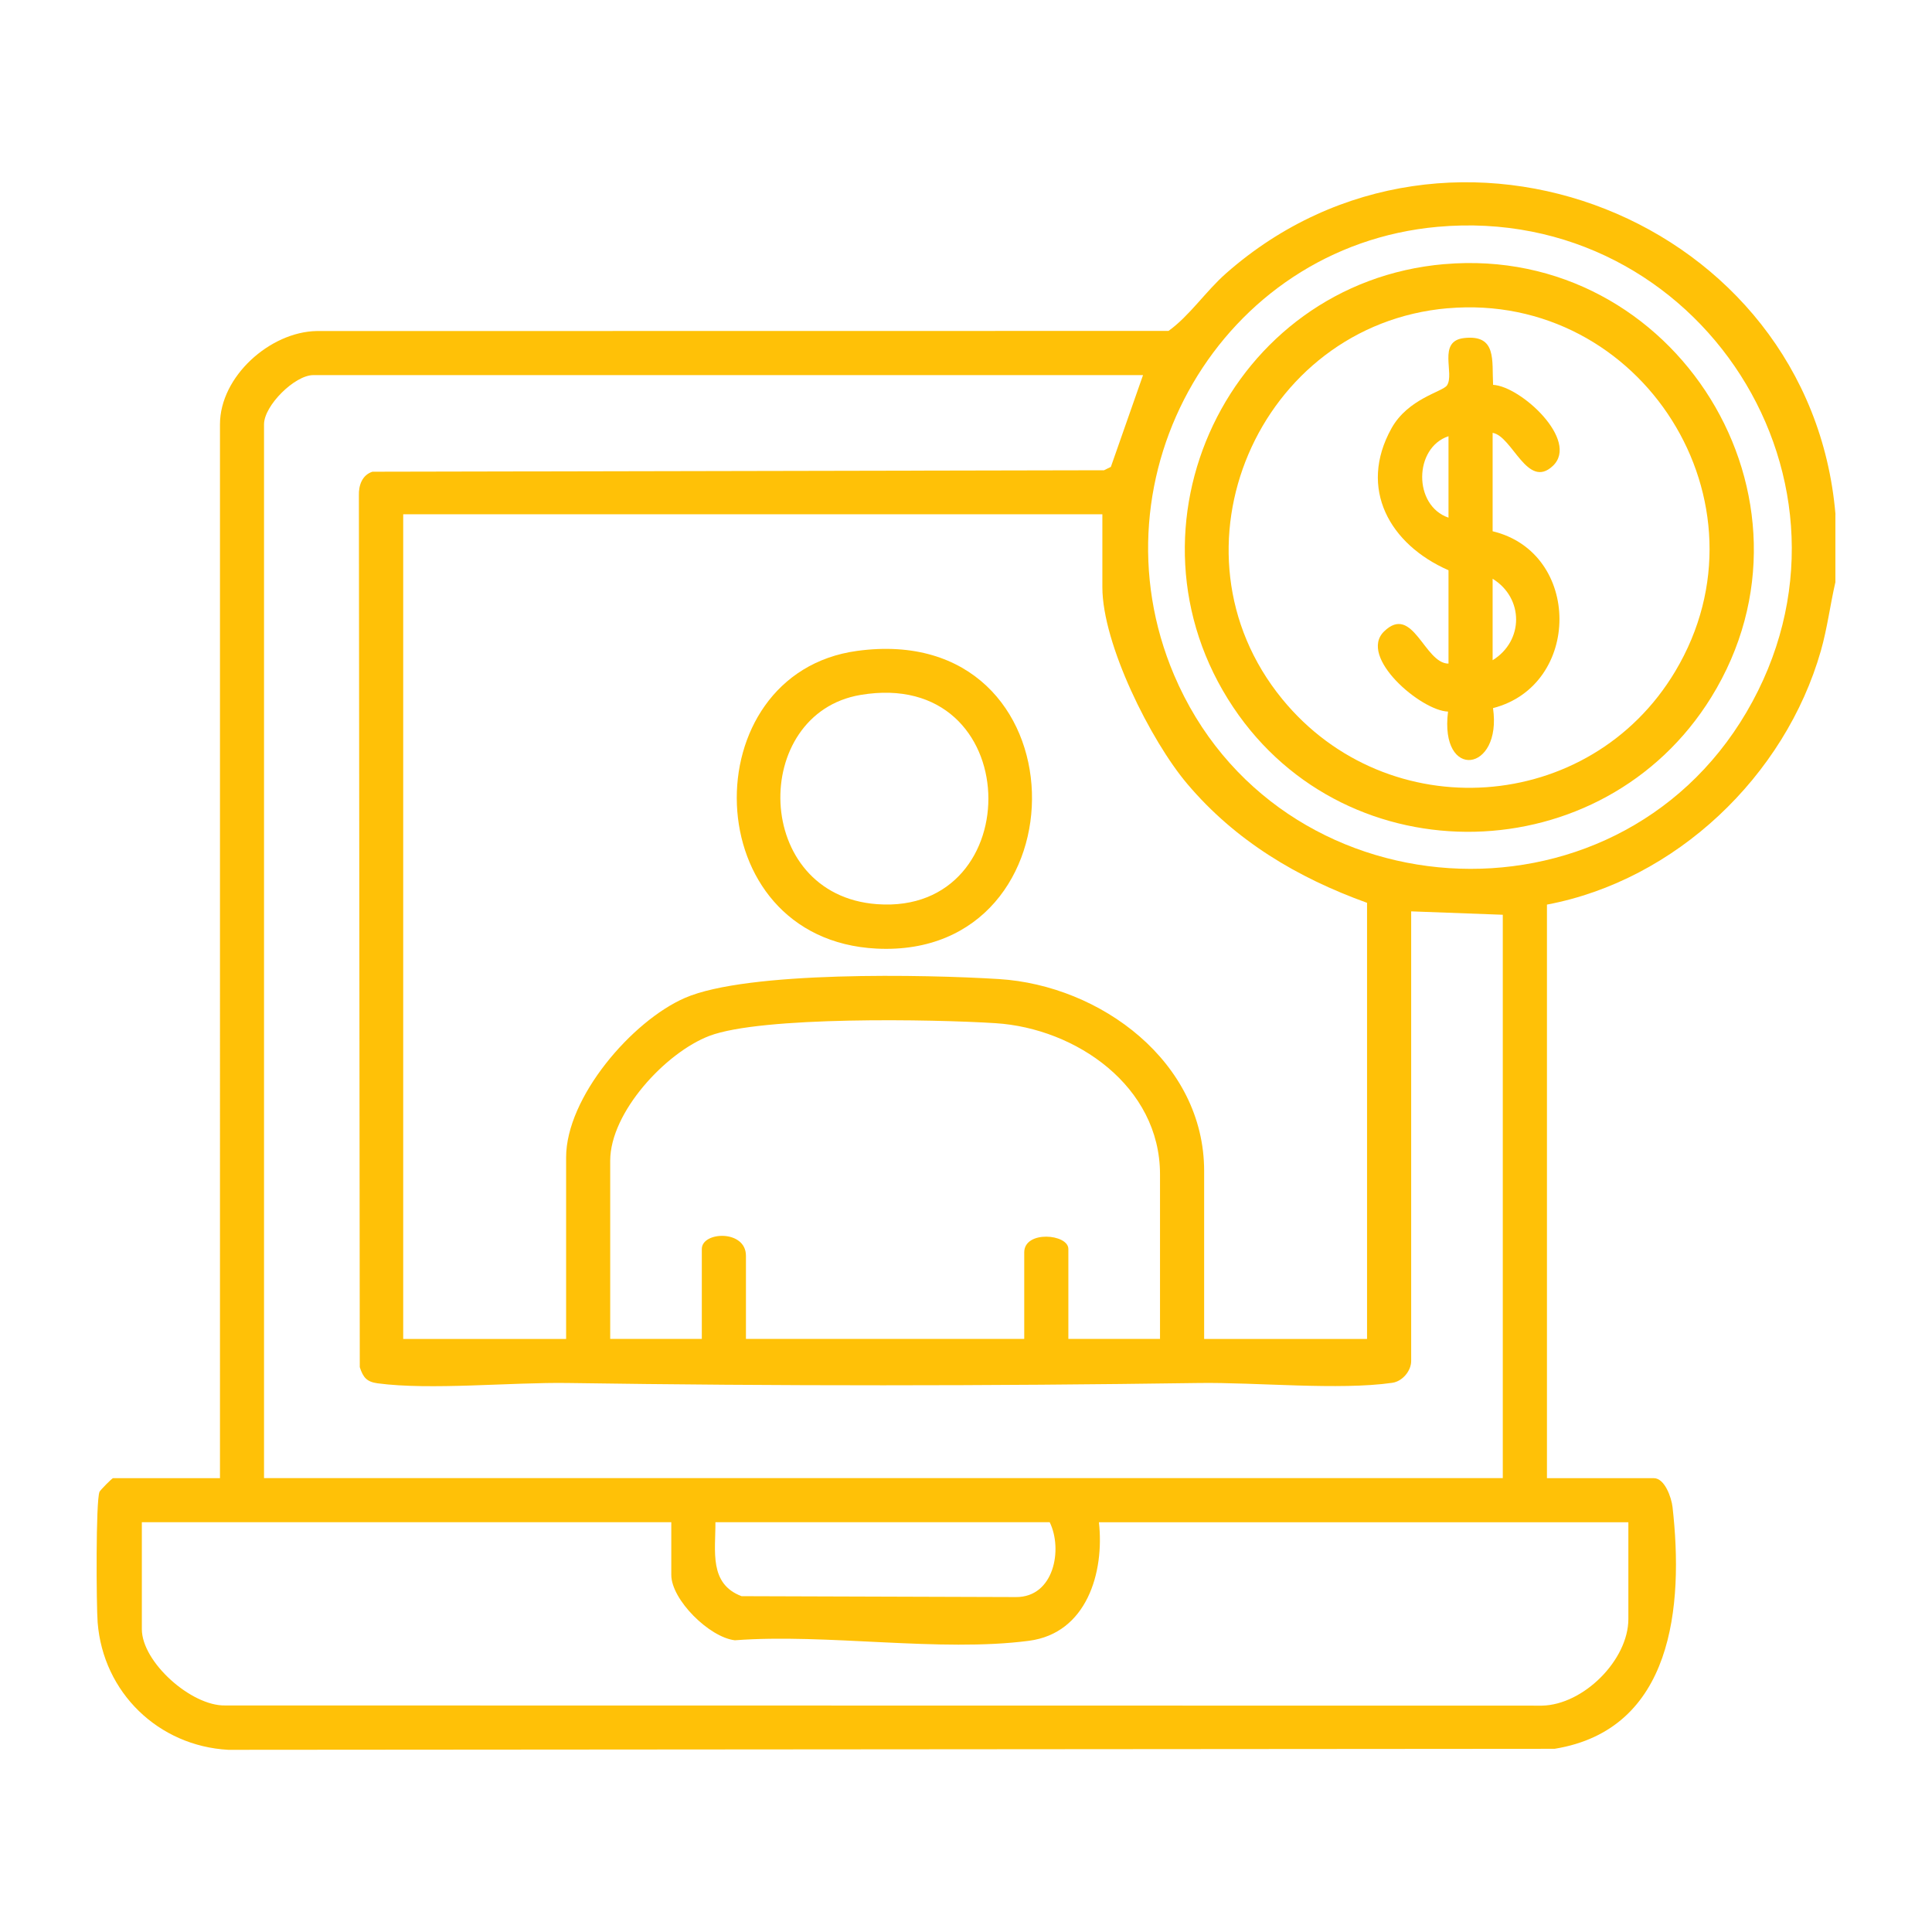 <?xml version="1.0" encoding="UTF-8"?>
<svg id="Layer_2" data-name="Layer 2" xmlns="http://www.w3.org/2000/svg" xmlns:xlink="http://www.w3.org/1999/xlink" viewBox="0 0 500 500">
  <defs>
    <style>
      .cls-1 {
        fill: #ffc107;
      }

      .cls-2 {
        fill: none;
      }

      .cls-3 {
        clip-path: url(#clippath);
      }
    </style>
    <clipPath id="clippath">
      <rect class="cls-2" width="500" height="500"/>
    </clipPath>
  </defs>
  <g id="Forex">
    <g id="Managed_Forex_Account_Scams" data-name="Managed Forex Account Scams">
      <g class="cls-3">
        <g>
          <path class="cls-1" d="M475,133.09v17.57c-1.36,5.9-2.09,11.9-3.76,17.76-9.26,32.47-37.61,59.42-70.89,65.69v148.44h27.67c2.82,0,4.56,5.05,4.83,7.47,2.9,25.62.17,57.59-30.53,62.57l-343.24.26c-18.09-.99-32.38-14.83-33.81-32.95-.34-4.34-.51-31.64.49-33.83.2-.45,3.25-3.53,3.5-3.53h27.67V109.81c0-12.35,12.94-23.93,25.05-24.14l220.43-.03c5.49-3.94,9.63-10.27,14.93-14.93,58.02-51.03,151.17-14.05,157.68,62.38ZM372.06,58.7c-56.09,5.05-90.13,64.4-68.21,115.99,26.4,62.11,113.88,67.97,148.14,9.62,34.68-59.06-12.19-131.7-79.93-125.61ZM295.82,97.08H81.07c-4.78,0-12.74,7.88-12.74,12.74v272.72h320.59v-145.8l-23.71-.88v116.38c0,2.5-2.21,5.24-4.88,5.63-13.81,1.98-35.22-.16-50.05.05-54.44.78-108.86.81-163.3,0-14.64-.22-35.63,1.91-49.27.08-2.8-.38-3.74-1.53-4.6-4.18l-.23-225.58c-.09-2.64.86-5.31,3.5-6.16l189.34-.38,1.77-.87,8.32-23.74ZM285.28,133.09H104.35v213.43h42.16v-46.99c0-15.49,16.99-35.28,30.75-41.27,16.15-7.03,62.37-6.06,81.27-4.88,26.27,1.64,53.1,21.41,53.1,49.66v43.48h42.16v-112.87c-18.03-6.5-34.06-16.04-46.52-30.77-9.48-11.2-21.98-36.21-21.98-50.92v-18.88ZM300.21,346.52v-42.6c0-22.83-21.8-37.8-42.56-39.12-15.98-1.02-60.59-1.84-74.07,3.29-11.29,4.3-25.66,19.77-25.66,32.31v46.11h23.71v-23.28c0-4.54,11.42-5.06,11.42,1.76v21.52h72.02v-22.4c0-5.76,11.42-4.78,11.42-.88v23.28h23.71ZM173.73,393.95H36.71v27.67c0,8.53,12.8,19.92,21.53,19.75l340.82.05c10.74-.21,22.36-11.81,22.36-22.43v-25.03h-137.02c1.46,13.02-3.17,28.71-18.08,30.67-23.04,3.03-52.43-1.93-76.13-.13-6.59-.74-16.46-10.49-16.46-16.92v-13.61ZM185.15,393.95c.05,7.4-1.73,15.94,6.77,19.14l71,.23c9.87.07,12.18-12.37,8.74-19.37h-86.52Z"/>
          <path class="cls-1" d="M221.83,168.45c59.16-8.05,59.76,79.76,5.06,77.05-46.95-2.33-47.84-71.23-5.06-77.05ZM222.69,179.85c-28.55,4.82-28.08,51.78,4.3,54.15,39.54,2.89,38.62-61.4-4.3-54.15Z"/>
          <path class="cls-1" d="M373.82,68.36c59.81-5.17,100.78,60.77,69.05,112.09-27.88,45.11-94.12,46.83-123.69,2.62-31.18-46.6-1.02-109.91,54.64-114.72ZM374.69,79.77c-49,4.24-74.29,62.72-42.84,101.16,27.3,33.36,79.56,29.84,101.69-7.17,26.07-43.6-8.66-98.33-58.85-93.98Z"/>
          <path class="cls-1" d="M374.87,147.58c-15.17-6.64-23.44-21.1-14.76-36.72,4.29-7.72,13.24-9.46,14.36-11.11,2.07-3.05-2.56-11.47,4.42-12.26,8.55-.97,7.18,5.8,7.52,12.11,7.19.37,22.4,14.4,15.47,20.97-6.6,6.25-10.46-7.69-15.59-8.55v25.47c23.1,5.54,22.99,39.88.1,45.77,2.4,16.61-13.89,18.85-11.64.9-7-.22-23.34-14.15-16.55-20.75,7.46-7.25,10.45,8.35,16.67,8.33v-24.15ZM374.87,112.89c-9,2.99-9.16,17.96,0,21.08v-21.08ZM386.29,170.86c8.11-5,8.1-16.09,0-21.08v21.08Z"/>
        </g>
      </g>
    </g>
  </g>
</svg>